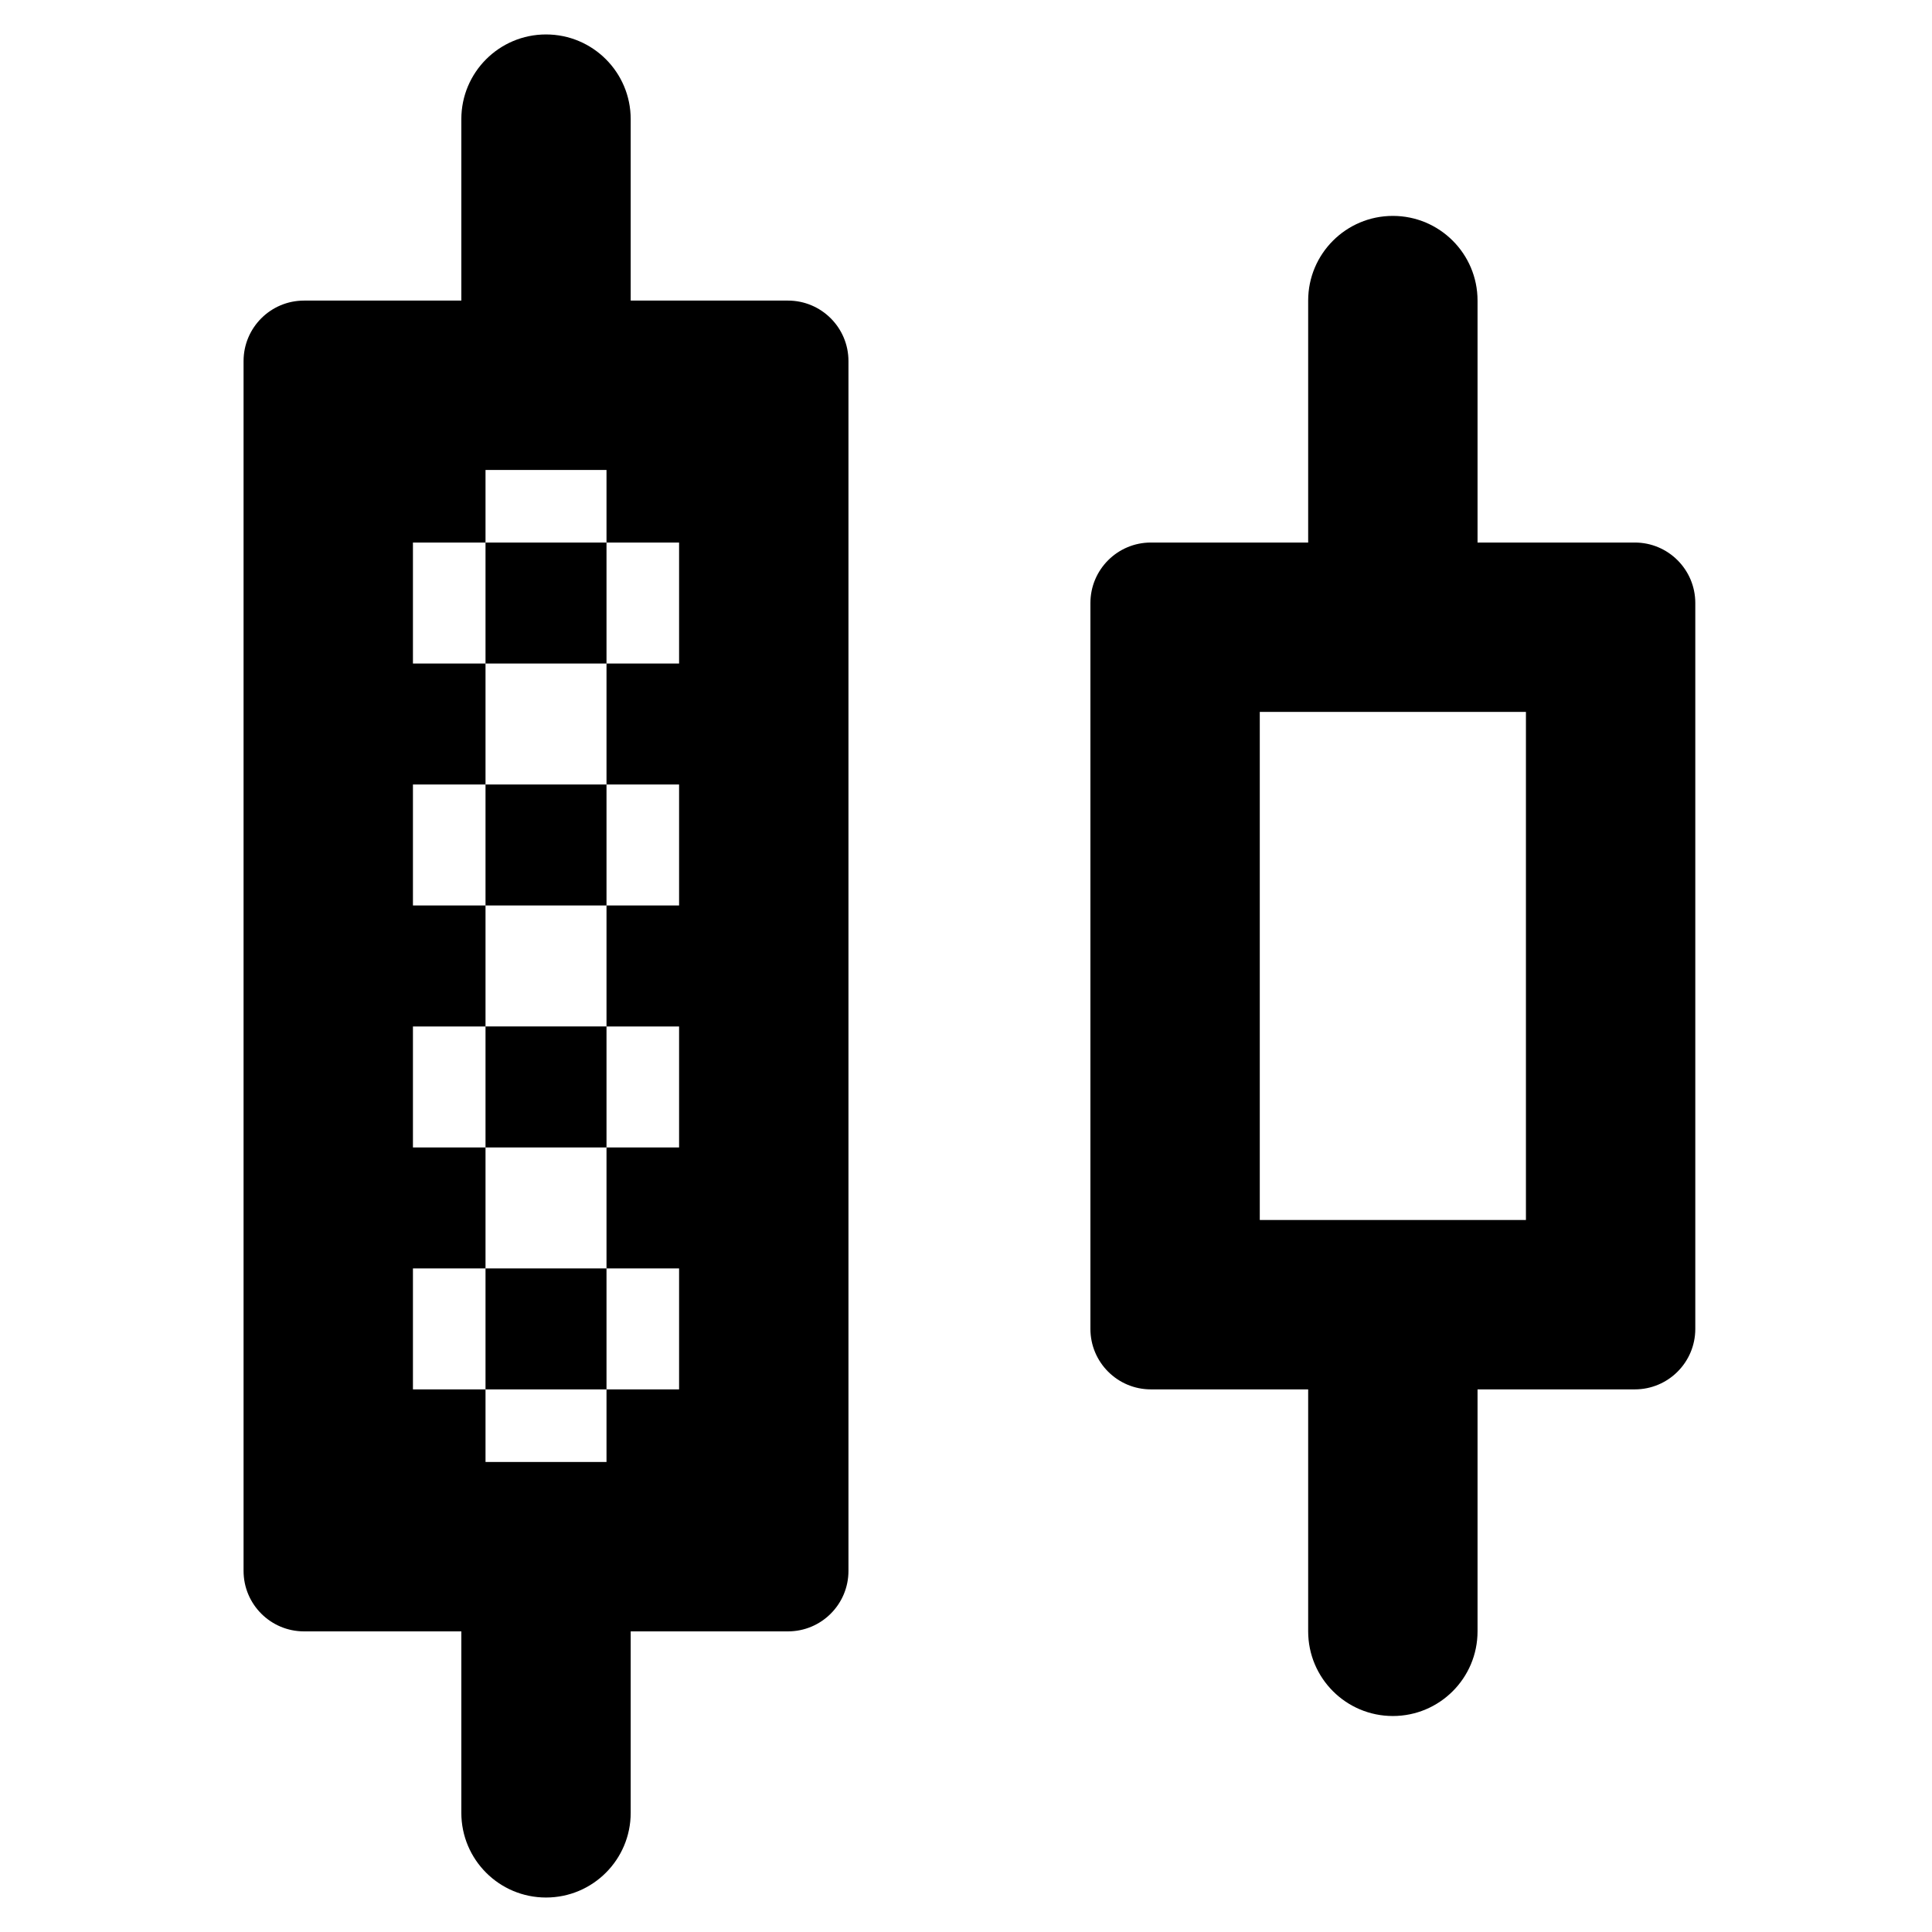 <?xml version="1.0" encoding="UTF-8"?>
<!-- Uploaded to: ICON Repo, www.svgrepo.com, Generator: ICON Repo Mixer Tools -->
<svg fill="#000000" width="800px" height="800px" version="1.1" viewBox="144 144 512 512" xmlns="http://www.w3.org/2000/svg">
 <path d="m311.14 175.57c0-12.395-10.047-22.441-22.441-22.441s-22.441 10.047-22.441 22.441v48.09h-41.68c-8.855 0-16.031 7.18-16.031 16.031v320.61c0 8.855 7.176 16.031 16.031 16.031h41.68v48.09c0 12.395 10.047 22.441 22.441 22.441s22.441-10.047 22.441-22.441v-48.09h41.68c8.852 0 16.031-7.176 16.031-16.031v-320.61c0-8.852-7.18-16.031-16.031-16.031h-41.68zm-57.707 112.21v32.062h19.234v32.059h-19.234v32.062h19.234v32.059h-19.234v32.062h19.234v32.062h-19.234v32.059h19.234v19.238h32.062v-19.238h19.234v-32.059h-19.234v-32.062h19.234v-32.062h-19.234v-32.059h19.234v-32.062h-19.234v-32.059h19.234v-32.062h-19.234v-19.234h-32.062v19.234zm19.234 0h32.062v32.062h-32.062zm32.062 64.121v32.062h-32.062v-32.062zm0 64.121v32.062h-32.062v-32.062zm0 64.125h-32.062v32.059h32.062zm208.39-278.93c12.395 0 22.445 10.047 22.445 22.441v64.121h41.676c8.855 0 16.031 7.18 16.031 16.031v192.36c0 8.855-7.176 16.031-16.031 16.031h-41.676v64.121c0 12.395-10.051 22.441-22.445 22.441s-22.441-10.047-22.441-22.441v-64.121h-41.68c-8.852 0-16.027-7.176-16.027-16.031v-192.36c0-8.852 7.176-16.031 16.027-16.031h41.68v-64.121c0-12.395 10.047-22.441 22.441-22.441zm-35.266 131.45h70.535v134.65h-70.535z" fill-rule="evenodd"/>
</svg>